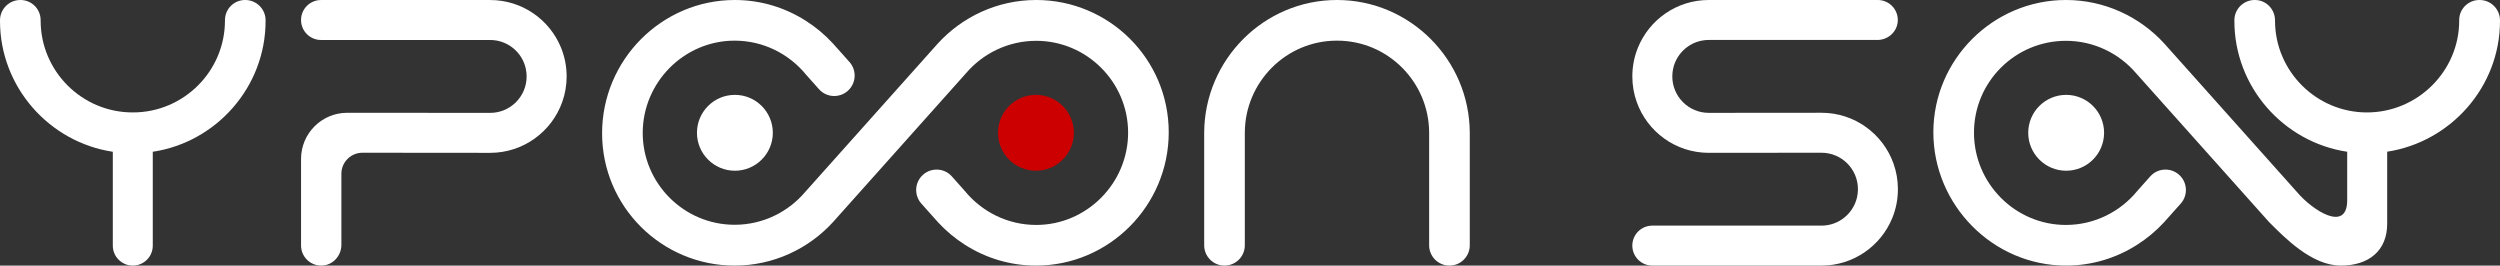 <?xml version="1.0" encoding="UTF-8"?>
<svg id="Layer_2" data-name="Layer 2" xmlns="http://www.w3.org/2000/svg" viewBox="0 0 6805.06 722.94">
  <rect x="0" y="0" width="6805.06" height="722.94" fill="#333333" stroke="none"/>
  <defs>
    <style>
      .cls-1 {
        fill: #fff;
      }

      .cls-1, .cls-2 {
        stroke-width: 0px;
      }

      .cls-2 {
        fill: #c00;
      }
    </style>
  </defs>
  <g id="Layer_1-2" data-name="Layer 1">
    <g>
      <g>
        <path class="cls-1" d="m4651.25,416c-90.48,0-167.46-57.77-196.05-138.42-7.75-21.76-11.95-45.18-11.95-69.58,0-27.72,5.42-54.16,15.27-78.34,30.92-76.06,105.57-129.66,192.73-129.66h460.19c15.01,0,28.64,6.08,38.47,15.93,10.69,10.66,16.94,25.79,15.8,42.31-1.97,28.69-26.66,50.55-55.42,50.55h-459.04c-47.47,0-87.16,33.35-96.89,77.9-1.51,6.86-2.31,14-2.31,21.31,0,54.78,44.4,99.2,99.2,99.2l306.9-.26c90.48,0,167.46,57.77,196.05,138.42,7.75,21.75,11.95,45.18,11.95,69.58,0,27.72-5.42,54.16-15.27,78.34-30.92,76.06-105.57,129.66-192.73,129.66l-460.56-.02c-30.04,0-54.38-24.35-54.38-54.39h0c0-30.04,24.35-54.39,54.39-54.39h460.56c47.47,0,87.16-33.35,96.89-77.9,1.51-6.86,2.31-14,2.31-21.31,0-54.78-44.4-99.2-99.2-99.2l-306.9.26Z"/>
        <path class="cls-1" d="m6371.68,722.94c77.17,0,126.3-41.29,126.3-113.87v-196.13c173.21-26.61,307.08-176.68,307.08-355.98,0-.64,0-1.3-.02-1.96-.14-30.24-25.06-55-55.3-55h-.92c-30.34,0-55.09,24.68-54.81,55.02.02.35.02.71.02,1.06,0,137.57-113.2,249.97-251.12,249.97s-250.27-112.4-250.27-249.97v-.57c.07-30.55-24.26-55.52-54.81-55.52h-.47c-30.31,0-55.11,24.42-55.3,54.74,0,.75-.02,1.48-.02,2.22,0,179.7,133.75,330.03,307.1,356.14v131.85c0,88.85-94.13,28.04-136.32-21.79l-361.65-404.75c-66.38-72.58-161.97-118.41-267.71-118.41-198.62,0-360.8,162.3-360.8,360.18s162.18,362.77,361.25,362.77c71.12,0,137.66-20.91,193.81-56.93,26.83-17.07,51.36-37.62,72.93-61.01l45.31-50.75c9.43-10.56,14.14-23.81,14.14-37.06s-4.71-26.5-14.14-37.03c-22.11-24.75-60.84-24.75-82.95,0l-35.29,39.65c-46.16,56.39-116.26,92.48-194.26,92.48-137.9,0-250.22-112.82-250.22-251.24s112.32-249.95,250.22-249.95c76.42,0,145.25,34.51,191.43,88.68l361.65,404.75c43.14,43.14,116.26,118.4,195.14,118.4Z"/>
        <circle class="cls-1" cx="5624.13" cy="361.47" r="103.24"/>
      </g>
      <g>
        <circle class="cls-2" cx="2819.85" cy="361.47" r="103.24"/>
        <g>
          <path class="cls-1" d="m3639.5,0h-.38c-198.58,0-360.46,162.33-361.28,361.25v306.4c0,30.52,24.75,55.3,55.3,55.3,15.28,0,29.09-6.2,39.11-16.19,10-10.02,16.19-23.85,16.19-39.1v-306.4c.35-138.13,112.54-250.61,250.25-250.61h1.23c137.71,0,249.9,112.48,250.25,250.61v306.4c0,15.25,6.2,29.09,16.19,39.1,10.02,9.99,23.83,16.19,39.11,16.19,30.55,0,55.3-24.77,55.3-55.3v-306.4c-.83-198.91-162.7-361.25-361.28-361.25Z"/>
          <path class="cls-1" d="m667.64,0h-.59c-30.38,0-54.85,24.77-54.71,55.13v.94c0,137.56-112.32,249.95-250.24,249.95h-1.27c-137.92,0-250.24-112.39-250.24-249.95v-.94C110.74,24.77,86.27,0,55.89,0h-.59C24.94,0,.17,24.49,0,54.85v2.1c0,179.69,133.75,330.03,307.07,356.15v255.45c0,15.04,6.08,28.64,15.93,38.49,9.85,9.81,23.45,15.91,38.47,15.91s28.62-6.1,38.47-15.91c9.85-9.85,15.93-23.45,15.93-38.49v-255.45c173.32-26.12,307.07-176.46,307.07-356.15v-2.1c-.17-30.36-24.94-54.85-55.3-54.85Z"/>
          <path class="cls-1" d="m1542.4,208.02c0,24.4-4.2,47.83-11.96,69.58-28.62,80.66-105.67,138.44-196.24,138.44l-347.62-.31c-31.66,0-57.33,25.62-57.33,57.26v193.62c0,30.34-24.04,56.08-54.4,56.34-15.36.14-29.25-6.01-39.3-16.05-9.96-9.92-16.09-23.62-16.09-38.78v-235.53c0-69.37,56.29-125.61,125.72-125.61h40.62l348.4.26c54.85,0,99.3-44.43,99.3-99.21,0-7.31-.8-14.45-2.31-21.31-9.74-44.55-49.47-77.9-96.99-77.9h-460.3c-30.07,0-54.45-24.36-54.45-54.4h0c0-30.05,24.38-54.4,54.45-54.4h460.3c87.24,0,161.96,53.6,192.91,129.67,9.86,24.18,15.29,50.63,15.29,78.35Z"/>
          <path class="cls-1" d="m2629.08,199.78c46.18-54.17,115.01-88.68,191.43-88.68,137.9,0,250.23,112.37,250.23,249.95s-112.32,251.24-250.23,251.24c-78,0-148.11-36.09-194.26-92.48l-35.29-39.65c-22.11-24.75-60.84-24.75-82.95,0-9.43,10.54-14.14,23.79-14.14,37.03s4.71,26.5,14.14,37.06l45.31,50.75c21.57,23.38,46.11,43.94,72.93,61.01,56.15,36.02,122.7,56.93,193.82,56.93,199.07,0,361.25-163.15,361.25-362.77S3019.14,0,2820.52,0c-105.75,0-201.34,45.83-267.72,118.41l-361.64,404.75c-46.18,54.17-115.01,88.68-191.43,88.68-137.9,0-250.23-112.37-250.23-249.95s112.32-251.24,250.23-251.24c78,0,148.11,36.09,194.26,92.48l35.29,39.65c22.11,24.75,60.84,24.75,82.95,0,9.43-10.54,14.14-23.79,14.14-37.03s-4.71-26.5-14.14-37.06l-45.31-50.75c-21.57-23.38-46.11-43.94-72.93-61.01-56.15-36.02-122.7-56.93-193.82-56.93-199.07,0-361.25,163.15-361.25,362.77s162.18,360.18,360.81,360.18c105.75,0,201.34-45.83,267.72-118.41l361.64-404.75Z"/>
          <circle class="cls-1" cx="2000.39" cy="361.47" r="103.24"/>
        </g>
      </g>
    </g>
  </g>
</svg>